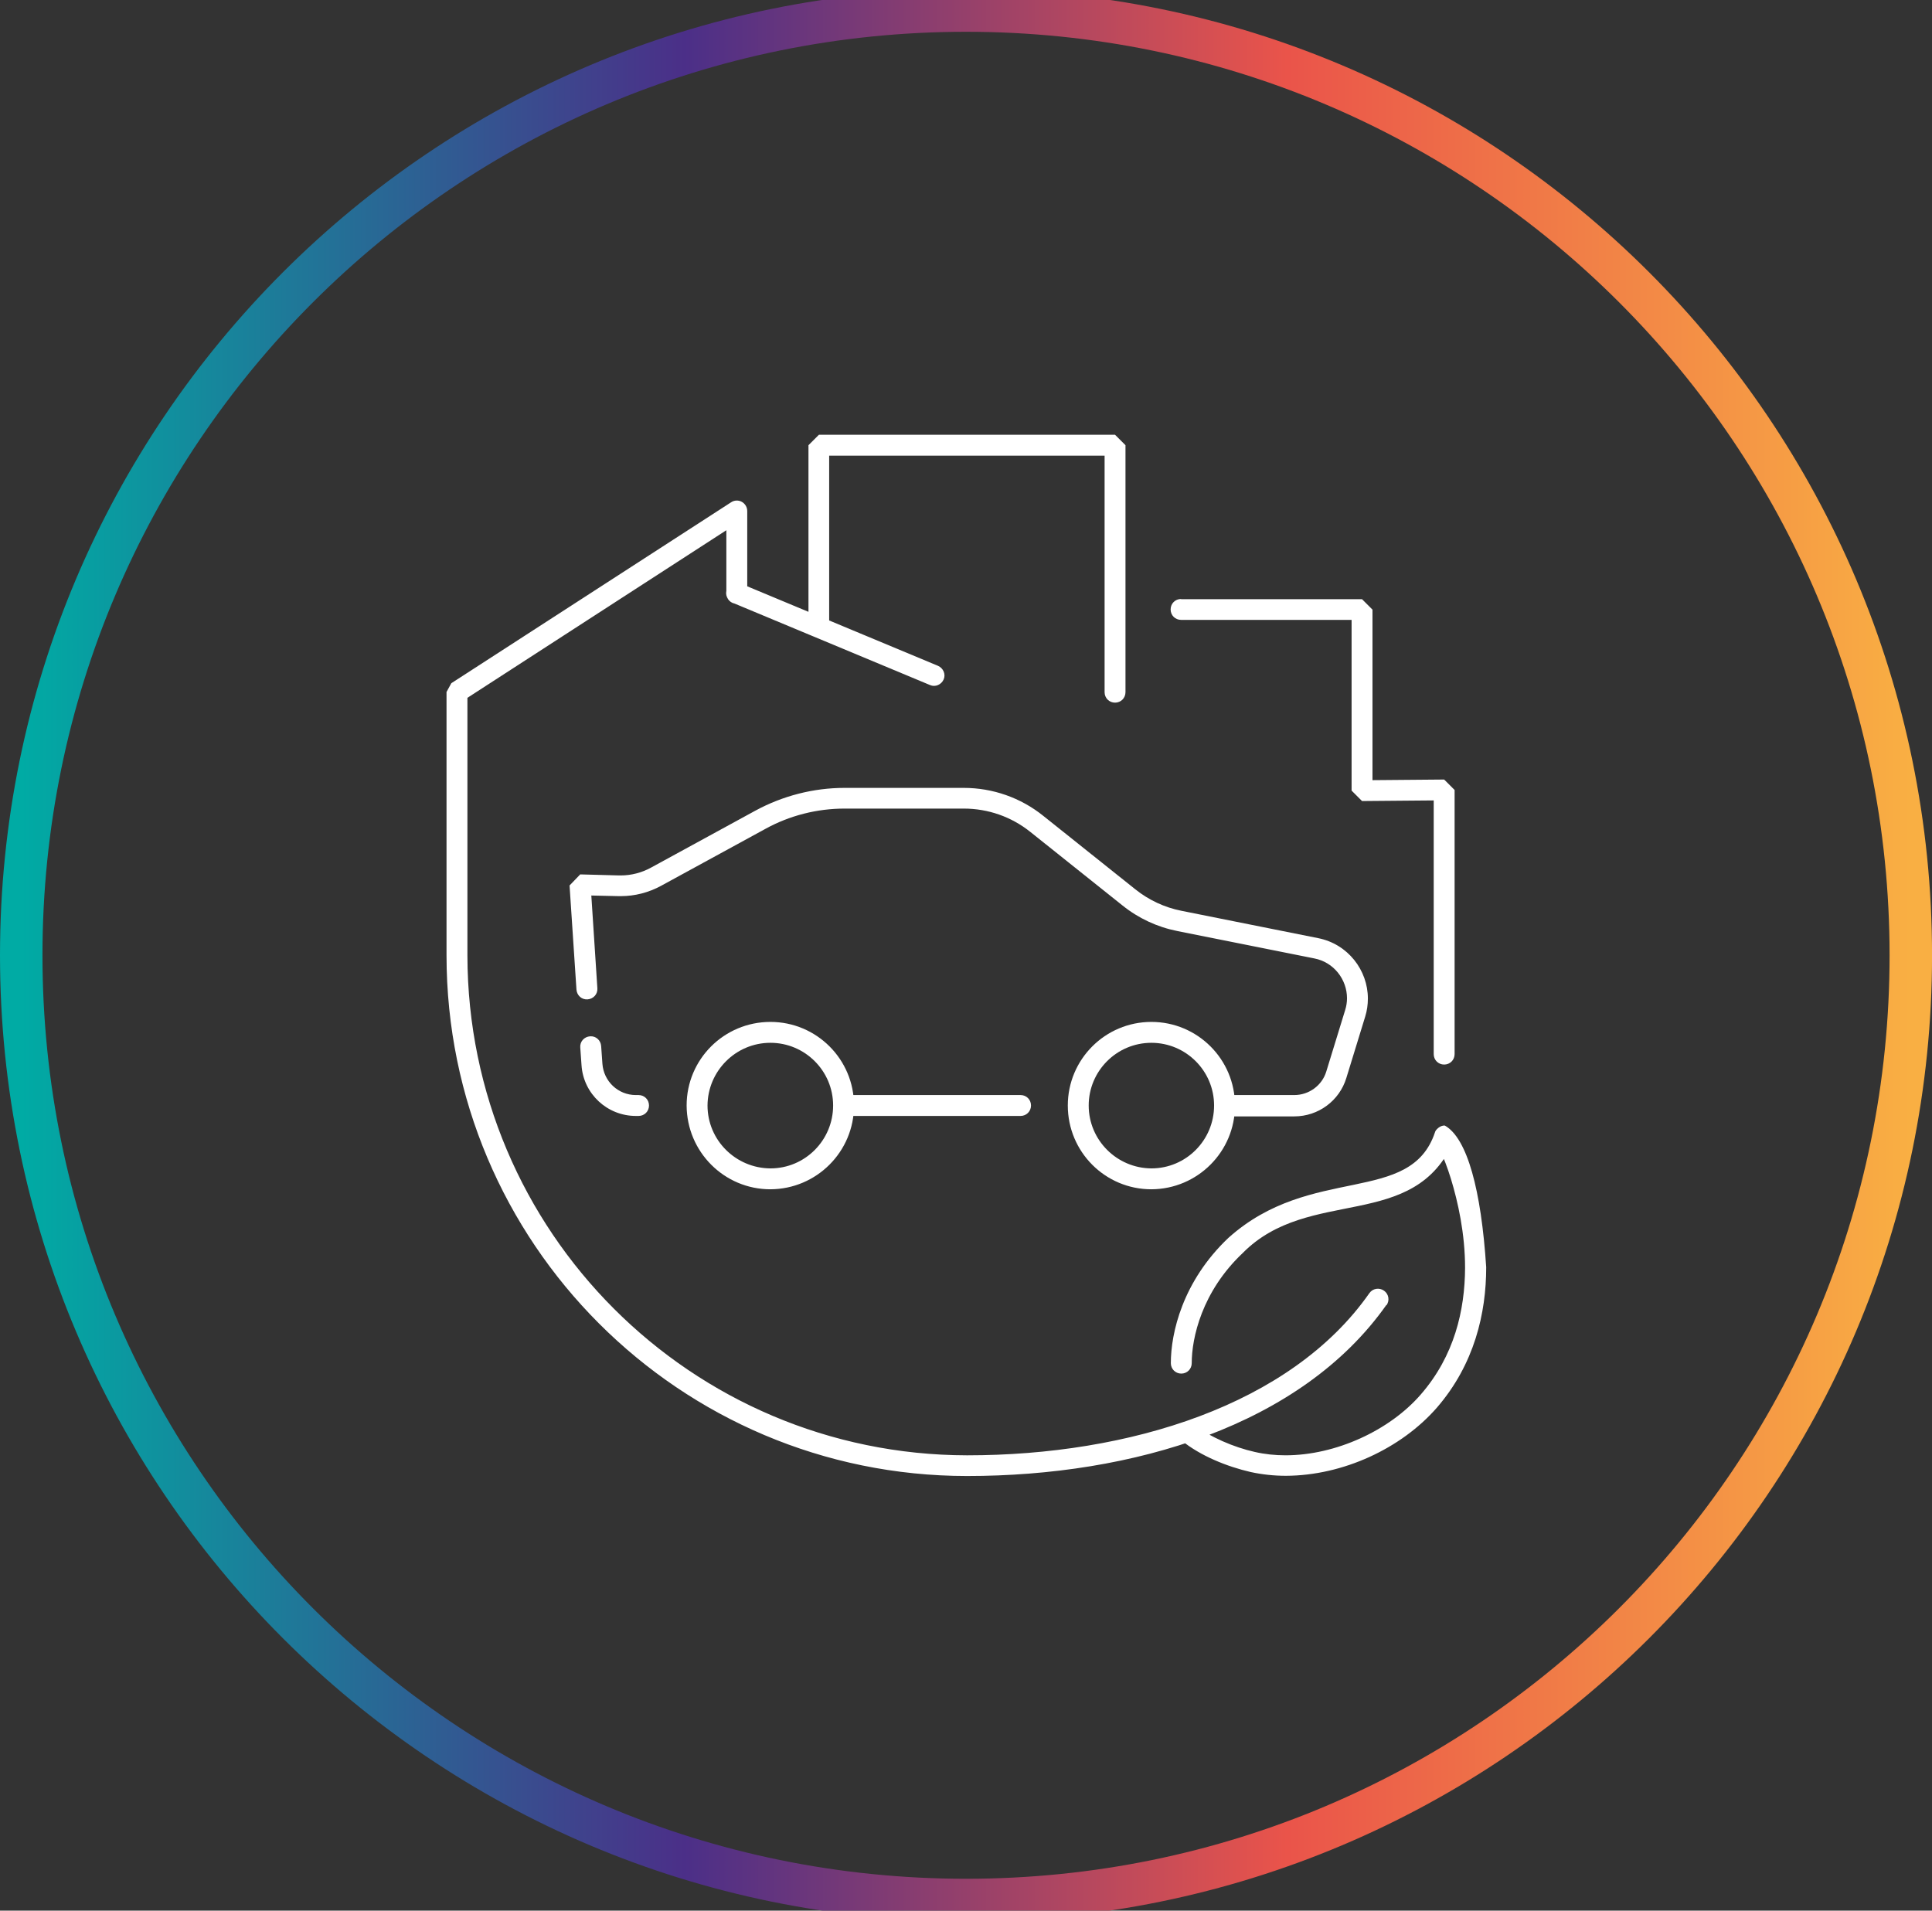 <svg fill="none" height="90" viewBox="0 0 91 90" width="91" xmlns="http://www.w3.org/2000/svg" xmlns:xlink="http://www.w3.org/1999/xlink"><rect x="0" y="0" width="91" height="90" fill="#333333" stroke="none"/><linearGradient id="a" gradientUnits="userSpaceOnUse" x1="1" x2="90.002" y1="44.998" y2="44.998"><stop offset="0" stop-color="#00aba4"/><stop offset=".351" stop-color="#4b2f88"/><stop offset=".67" stop-color="#ea544a"/><stop offset="1" stop-color="#f9af43"/></linearGradient><path d="m55.63 28.225h8.524l.492.492v8.032l3.376-.029.492.492v12.442c0 .276-.216.492-.492.492s-.492-.217-.492-.492v-11.95l-3.376.029-.492-.492v-8.042h-8.032c-.276 0-.492-.216-.492-.492s.217-.492.492-.492zm-17.55 1.27v-8.524l.492-.492h13.948l.492.492v11.635c0 .276-.217.492-.492.492s-.492-.216-.492-.492v-11.143h-12.973v8.032c0 .276-.216.492-.492.492-.276 0-.492-.217-.492-.492zm27.216 31.98c-4.006 5.679-11.95 8.052-19.745 8.052-13.544 0-24.519-10.985-24.519-24.529v-12.402l.226-.413 13.18-8.524c.148-.099.344-.108.502-.02s.256.256.256.433v3.878c0 .276-.216.492-.492.492-.276 0-.492-.216-.492-.492v-2.973l-12.196 7.894v12.137c.02 13.003 10.542 23.525 23.535 23.545 7.628 0 15.257-2.362 18.948-7.638.158-.226.463-.276.689-.118s.276.463.118.689zm-9.046 5.63c.719.581 1.88 1.073 2.854 1.289.472.108.955.158 1.447.158 2.362 0 4.902-1.171 6.369-2.864 1.585-1.821 2.077-3.967 2.087-5.965 0-1.614-.335-3.11-.669-4.203-.167-.541-.344-.984-.482-1.289-.069-.148-.118-.266-.158-.325l-.03-.049.374-.266v.433c-.374-.118-.305-.187-.374-.177l.374-.266v.433-.492l.453.177c-.02.108-.236.325-.453.315v-.492l.453.177c-1.88 4.361-6.831 2.156-9.961 5.325-1.929 1.821-2.402 4.006-2.402 5.187 0 .276-.217.492-.492.492s-.492-.217-.492-.492c0-1.417.551-3.858 2.717-5.906 3.888-3.485 8.573-1.506 9.725-4.971.02-.108.246-.335.463-.315 1.063.6 1.713 3.051 1.949 6.674 0 2.156-.551 4.567-2.323 6.615-1.683 1.929-4.429 3.199-7.107 3.209-.561 0-1.122-.059-1.663-.177-1.112-.256-2.362-.758-3.258-1.486-.207-.167-.246-.482-.069-.689.167-.207.482-.246.689-.069zm-12.442-34.835-9.302-3.878c-.246-.108-.374-.394-.266-.64s.394-.374.64-.266l9.302 3.878c.246.108.374.394.266.64-.108.246-.394.374-.64.266zm13.879 19.312h3.278c.689 0 1.309-.453 1.506-1.112l.886-2.884c.059-.187.089-.374.089-.561 0-.886-.62-1.703-1.545-1.88l-6.447-1.289c-.945-.187-1.831-.6-2.579-1.201l-4.341-3.465c-.896-.719-1.998-1.102-3.14-1.102h-5.611c-1.299 0-2.589.325-3.731.955l-4.922 2.687c-.581.315-1.23.482-1.89.482h-.098l-1.29-.029.285 4.37c.02.276-.187.502-.463.522s-.502-.187-.522-.463l-.325-4.902.502-.522 1.831.049h.079c.492 0 .984-.128 1.417-.364l4.922-2.687c1.289-.699 2.736-1.073 4.203-1.073h5.611c1.368 0 2.687.463 3.75 1.319l4.341 3.465c.63.502 1.368.847 2.156 1.004l6.447 1.29c1.398.276 2.343 1.506 2.343 2.845 0 .285-.039.571-.128.856l-.886 2.884c-.325 1.073-1.319 1.811-2.451 1.811h-3.278c-.276 0-.492-.217-.492-.492s.217-.492.492-.492zm-29.372-2.313.059.837c.059.827.738 1.476 1.575 1.476h.128c.276 0 .492.216.492.492s-.216.492-.492.492h-.128c-1.349 0-2.471-1.043-2.559-2.392l-.059-.837c-.02-.276.187-.502.463-.522.276-.02.502.187.522.463zm11.418 2.313h8.337c.276 0 .492.216.492.492s-.217.492-.492.492h-8.337c-.276 0-.492-.217-.492-.492s.217-.492.492-.492zm-6.9.492h.492c0 1.634 1.329 2.953 2.963 2.963 1.634 0 2.953-1.329 2.953-2.963s-1.329-2.953-2.953-2.953c-1.634 0-2.953 1.329-2.963 2.953h-.984c0-2.175 1.762-3.937 3.947-3.937 2.175 0 3.937 1.762 3.937 3.937s-1.762 3.937-3.937 3.947c-2.175 0-3.937-1.762-3.947-3.947zm17.954 0h.492c0 1.634 1.329 2.953 2.953 2.963 1.634 0 2.953-1.329 2.953-2.963s-1.329-2.953-2.953-2.953c-1.634 0-2.953 1.329-2.953 2.953h-.984c0-2.175 1.762-3.937 3.937-3.937 2.175 0 3.937 1.762 3.937 3.937s-1.762 3.937-3.937 3.947c-2.175 0-3.937-1.762-3.937-3.947z" fill="#fff"/><path d="m45.501 89.499c24.577 0 44.501-19.924 44.501-44.501 0-24.577-19.924-44.501-44.501-44.501-24.577 0-44.501 19.924-44.501 44.501 0 24.577 19.924 44.501 44.501 44.501z" stroke="url(#a)" stroke-miterlimit="10" stroke-width="2"/></svg>